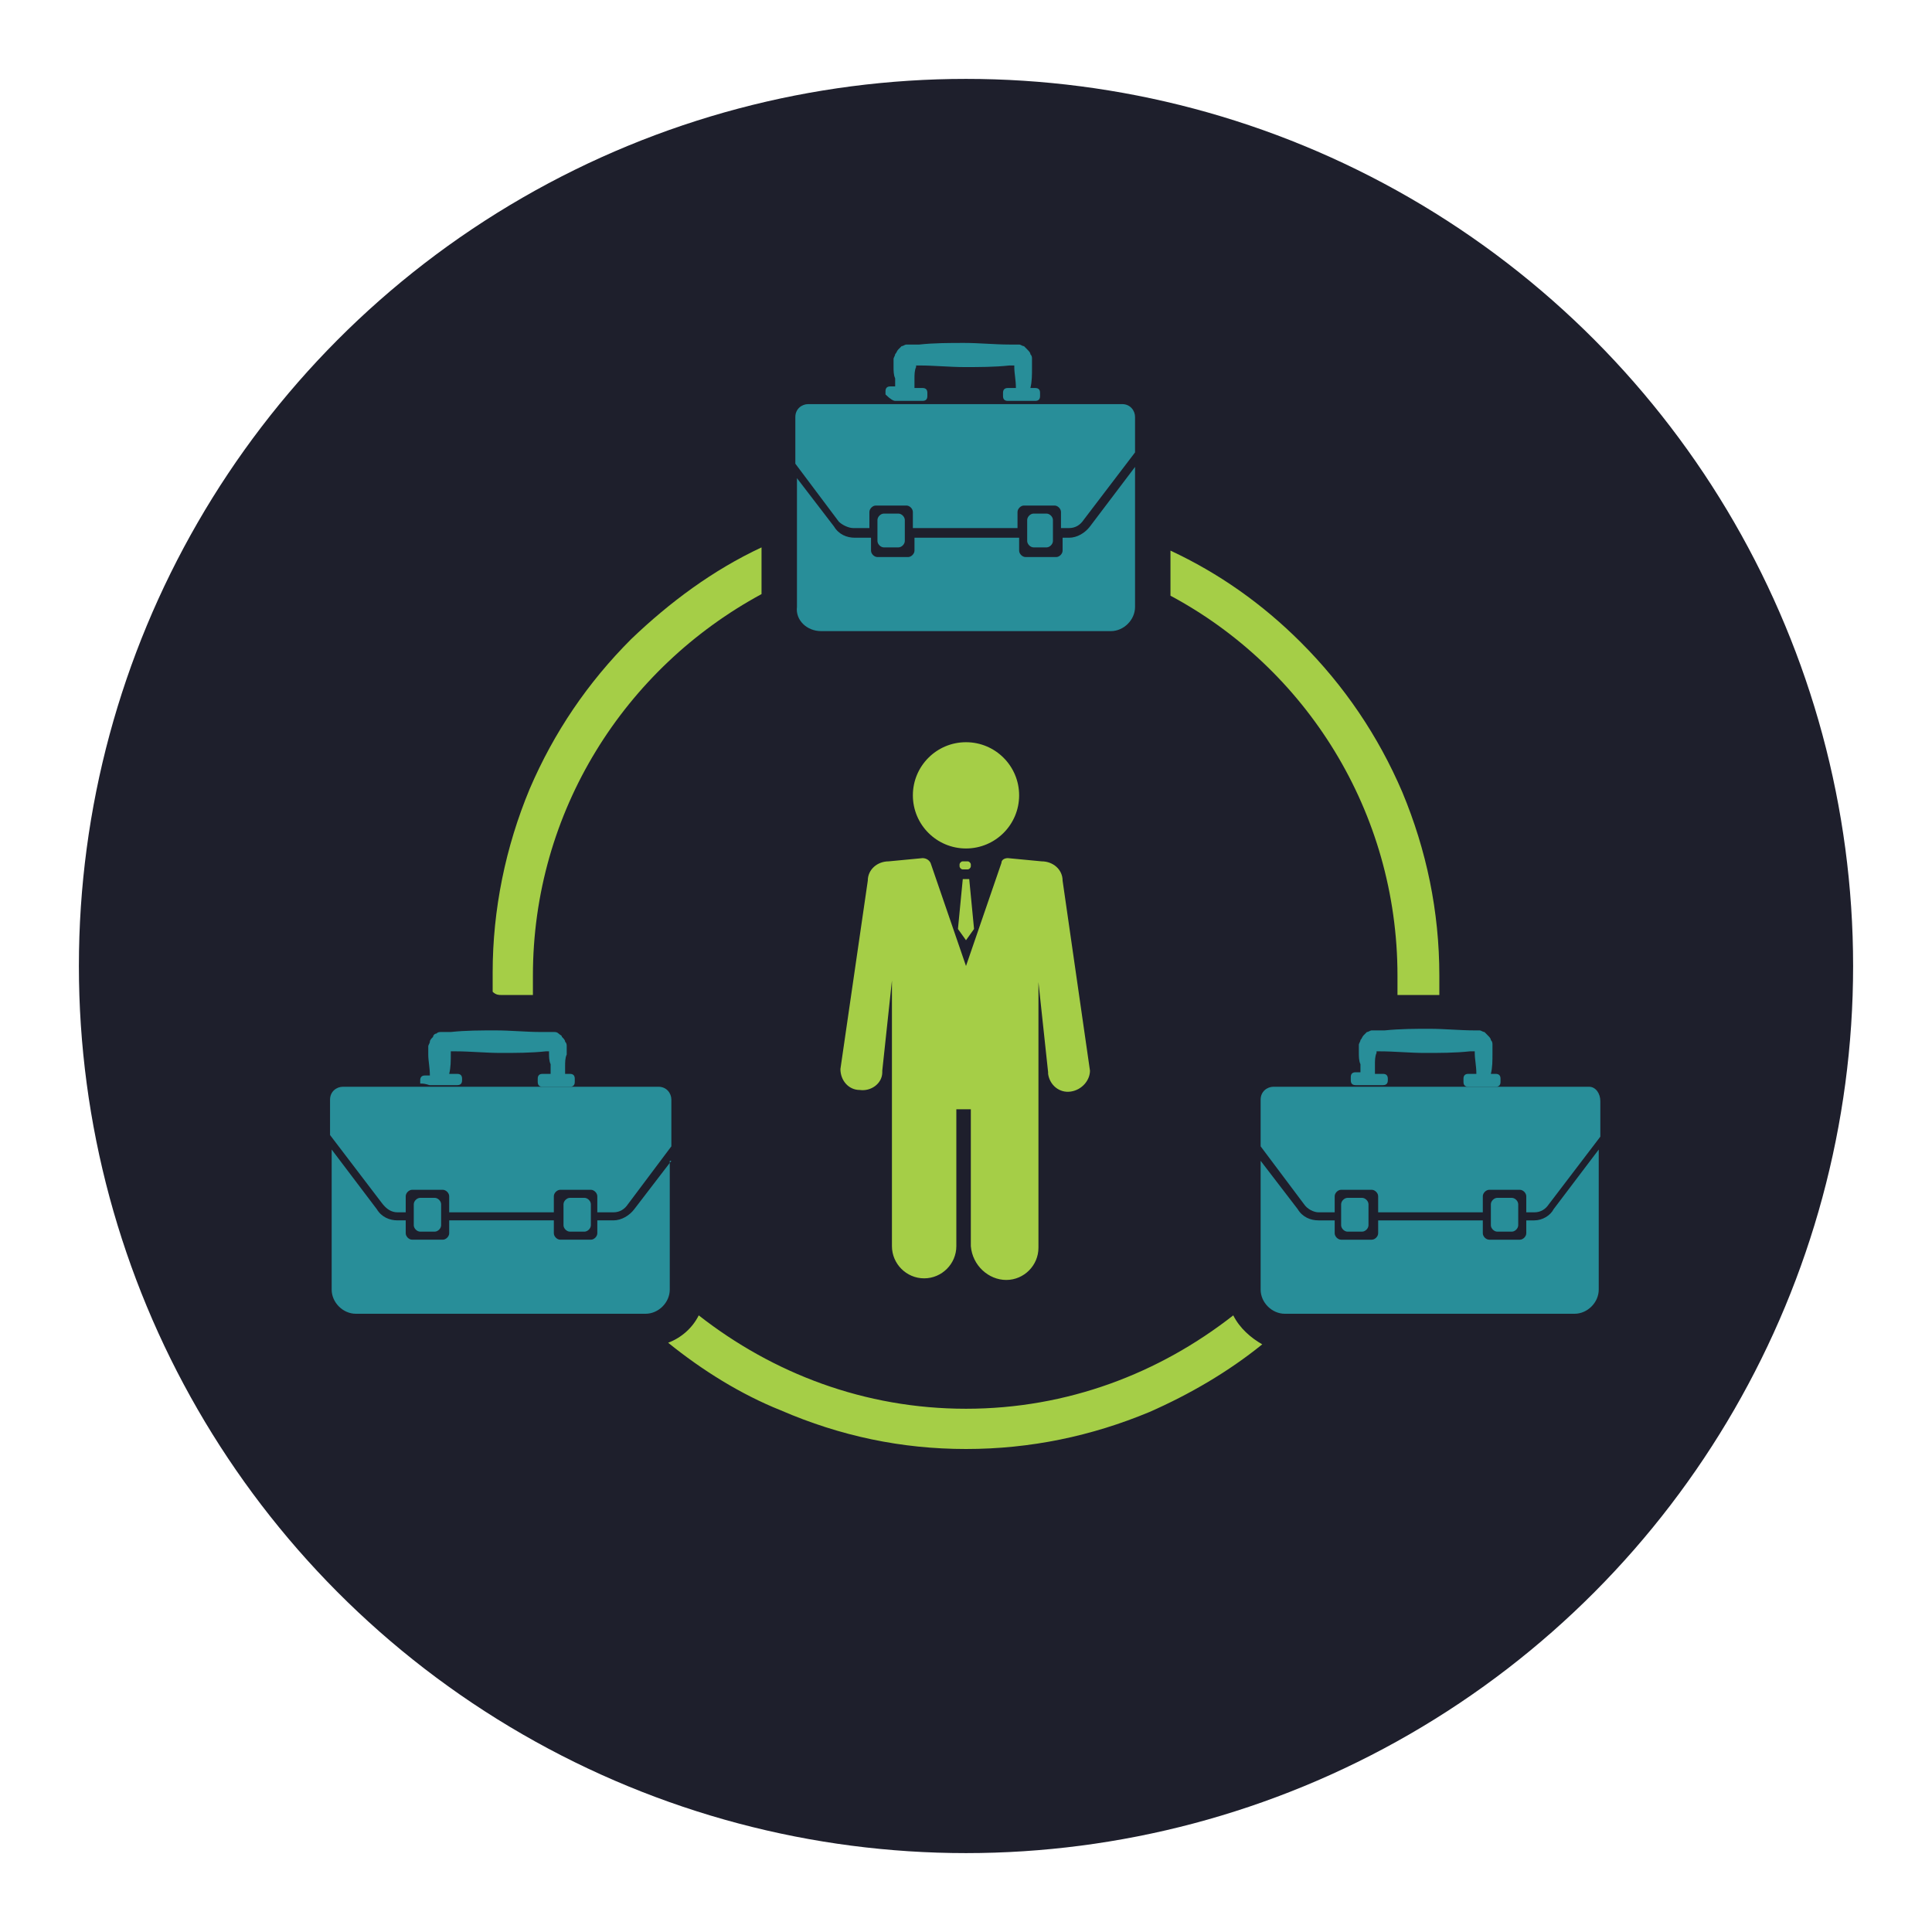 <?xml version="1.0" encoding="utf-8"?>
<!-- Generator: Adobe Illustrator 26.3.1, SVG Export Plug-In . SVG Version: 6.00 Build 0)  -->
<svg version="1.1" id="Layer_1" xmlns="http://www.w3.org/2000/svg" xmlns:xlink="http://www.w3.org/1999/xlink" x="0px" y="0px"
	 viewBox="0 0 120 120" style="enable-background:new 0 0 120 120;" xml:space="preserve">
<style type="text/css">
	.st0{fill:#1E1F2C;}
	.st1{fill:#A5CE47;}
	.st2{fill:#288E99;}
</style>
<circle class="st0" cx="60" cy="60" r="55.1"/>
<g>
	<circle class="st1" cx="60" cy="49.4" r="3.3"/>
	<path class="st1" d="M60.1,54c0.1,0,0.2-0.1,0.2-0.2v-0.1c0-0.1-0.1-0.2-0.2-0.2h-0.3c-0.1,0-0.2,0.1-0.2,0.2v0.1
		c0,0.1,0.1,0.2,0.2,0.2H60.1z"/>
	<path class="st1" d="M59.5,57.7l0.5,0.7c0,0,0,0,0,0l0.5-0.7c0,0,0,0,0,0l-0.3-3.1c0,0,0,0,0,0l-0.2,0c0,0,0,0,0,0l-0.2,0
		c0,0,0,0,0,0L59.5,57.7C59.5,57.6,59.5,57.7,59.5,57.7z"/>
	<path class="st1" d="M62.5,79.5c1.1,0,2-0.9,2-2v-11c0,0,0,0,0,0v-5.5l0.6,5.6l0,0.1c0.1,0.7,0.7,1.2,1.4,1.1
		c0.7-0.1,1.2-0.7,1.2-1.3L66,54.7l0,0c0-0.7-0.6-1.2-1.3-1.2l-2.1-0.2c-0.2,0-0.4,0.1-0.4,0.3L60,60l-2.2-6.4l0,0
		c-0.1-0.2-0.3-0.3-0.5-0.3l-2.1,0.2c-0.7,0-1.3,0.5-1.3,1.2v0l-1.7,11.7c0,0.7,0.5,1.3,1.2,1.3c0.7,0.1,1.4-0.4,1.4-1.1l0-0.1
		l0.6-5.6v5.5c0,0,0,0,0,0v11c0,1.1,0.9,2,2,2c1.1,0,2-0.9,2-2v-8.5h0.9v8.5C60.4,78.6,61.4,79.5,62.5,79.5z"/>
	<path class="st2" d="M55.6,24.9h1.7c0.2,0,0.3-0.1,0.3-0.3v-0.2c0-0.2-0.1-0.3-0.3-0.3h-0.5c0-0.1,0-0.1,0-0.2c0-0.1,0-0.2,0-0.4
		c0-0.2,0-0.5,0.1-0.7l0-0.1c0.1,0,0.2,0,0.2,0c0.9,0,1.9,0.1,2.8,0.1c0.9,0,1.9,0,2.8-0.1c0.1,0,0.2,0,0.3,0l0,0l0,0.1
		c0,0.4,0.1,0.8,0.1,1.3h-0.5c-0.2,0-0.3,0.1-0.3,0.3v0.2c0,0.2,0.1,0.3,0.3,0.3h1.7c0.2,0,0.3-0.1,0.3-0.3v-0.2
		c0-0.2-0.1-0.3-0.3-0.3h-0.3c0.1-0.4,0.1-0.8,0.1-1.3l0-0.1l0,0c0,0,0,0,0-0.1c0-0.1,0-0.2,0-0.3c0-0.1,0-0.2-0.1-0.3
		c0-0.1-0.1-0.2-0.2-0.3c-0.1-0.1-0.1-0.1-0.2-0.2c-0.1,0-0.2-0.1-0.3-0.1l-0.2,0c-0.1,0-0.2,0-0.4,0c-0.9,0-1.9-0.1-2.8-0.1
		c-0.9,0-1.9,0-2.8,0.1c-0.1,0-0.2,0-0.4,0l-0.1,0l0,0c0,0-0.1,0-0.1,0c-0.1,0-0.1,0-0.2,0c-0.1,0-0.2,0.1-0.3,0.1
		c-0.1,0.1-0.1,0.1-0.2,0.2c-0.1,0.1-0.1,0.2-0.2,0.3c0,0.1-0.1,0.2-0.1,0.3c0,0.1,0,0.2,0,0.3l0,0.2c0,0.2,0,0.5,0.1,0.7l0,0.3
		l0,0.2c0,0,0,0,0,0h-0.3c-0.2,0-0.3,0.1-0.3,0.3v0.2C55.3,24.8,55.5,24.9,55.6,24.9z M56.7,24.2L56.7,24.2L56.7,24.2
		C56.7,24.2,56.7,24.2,56.7,24.2z"/>
	<path class="st2" d="M51,39.2h18c0.8,0,1.5-0.7,1.5-1.5v-8.7l-2.8,3.7c-0.3,0.4-0.8,0.7-1.3,0.7H66v0.8c0,0.2-0.2,0.4-0.4,0.4h-1.9
		c-0.2,0-0.4-0.2-0.4-0.4v-0.8h-3.5h-3v0.8c0,0.2-0.2,0.4-0.4,0.4h-1.9c-0.2,0-0.4-0.2-0.4-0.4v-0.8h-1c-0.5,0-1-0.2-1.3-0.7l-2.3-3
		v8C49.4,38.5,50.1,39.2,51,39.2z"/>
	<path class="st2" d="M53,32.8h1v-1c0-0.2,0.2-0.4,0.4-0.4h1.9c0.2,0,0.4,0.2,0.4,0.4v1h3h3.5v-1c0-0.2,0.2-0.4,0.4-0.4h1.9
		c0.2,0,0.4,0.2,0.4,0.4v1h0.5c0.4,0,0.7-0.2,0.9-0.5l3.2-4.2v-2.2c0-0.4-0.3-0.8-0.8-0.8H50.2c-0.4,0-0.8,0.3-0.8,0.8v2.9l2.7,3.6
		C52.3,32.6,52.7,32.8,53,32.8z"/>
	<path class="st2" d="M54.9,31.9c-0.2,0-0.4,0.2-0.4,0.4v1.3c0,0.2,0.2,0.4,0.4,0.4h0.9c0.2,0,0.4-0.2,0.4-0.4v-1.3
		c0-0.2-0.2-0.4-0.4-0.4H54.9z"/>
	<path class="st2" d="M64.2,31.9c-0.2,0-0.4,0.2-0.4,0.4v1.3c0,0.2,0.2,0.4,0.4,0.4H65c0.2,0,0.4-0.2,0.4-0.4v-1.3
		c0-0.2-0.2-0.4-0.4-0.4H64.2z"/>
	<path class="st2" d="M86,64c-0.1,0-0.2,0-0.4,0l-0.1,0l0,0c0,0-0.1,0-0.1,0c-0.1,0-0.1,0-0.2,0c-0.1,0-0.2,0.1-0.3,0.1
		c-0.1,0.1-0.1,0.1-0.2,0.2c-0.1,0.1-0.1,0.2-0.2,0.3c0,0.1-0.1,0.2-0.1,0.3c0,0.1,0,0.2,0,0.3l0,0.2c0,0.2,0,0.5,0.1,0.7l0,0.3
		l0,0.2c0,0,0,0,0,0h-0.3c-0.2,0-0.3,0.1-0.3,0.3v0.2c0,0.2,0.1,0.3,0.3,0.3h1.7c0.2,0,0.3-0.1,0.3-0.3V67c0-0.2-0.1-0.3-0.3-0.3
		h-0.5c0-0.1,0-0.1,0-0.2c0-0.1,0-0.2,0-0.4c0-0.2,0-0.5,0.1-0.7l0-0.1c0.1,0,0.2,0,0.2,0c0.9,0,1.9,0.1,2.8,0.1
		c0.9,0,1.9,0,2.8-0.1c0.1,0,0.2,0,0.3,0v0l0,0.1c0,0.4,0.1,0.8,0.1,1.3h-0.5c-0.2,0-0.3,0.1-0.3,0.3v0.2c0,0.2,0.1,0.3,0.3,0.3h1.7
		c0.2,0,0.3-0.1,0.3-0.3V67c0-0.2-0.1-0.3-0.3-0.3h-0.3c0.1-0.4,0.1-0.8,0.1-1.3l0-0.1l0,0c0,0,0,0,0-0.1c0-0.1,0-0.2,0-0.3
		c0-0.1,0-0.2-0.1-0.3c0-0.1-0.1-0.2-0.2-0.3c-0.1-0.1-0.1-0.1-0.2-0.2c-0.1,0-0.2-0.1-0.3-0.1L92,64c-0.1,0-0.2,0-0.4,0
		c-0.9,0-1.9-0.1-2.8-0.1C87.9,63.9,87,63.9,86,64z M85.6,66.7L85.6,66.7C85.6,66.6,85.6,66.7,85.6,66.7L85.6,66.7z"/>
	<path class="st2" d="M95.3,75.8h-0.5v0.8c0,0.2-0.2,0.4-0.4,0.4h-1.9c-0.2,0-0.4-0.2-0.4-0.4v-0.8h-3.5h-3v0.8
		c0,0.2-0.2,0.4-0.4,0.4h-1.9c-0.2,0-0.4-0.2-0.4-0.4v-0.8h-1c-0.5,0-1-0.2-1.3-0.7l-2.3-3v8c0,0.8,0.7,1.5,1.5,1.5h18
		c0.8,0,1.5-0.7,1.5-1.5v-8.7l-2.8,3.7C96.3,75.5,95.8,75.8,95.3,75.8z"/>
	<path class="st2" d="M98.7,67.5H79.1c-0.4,0-0.8,0.3-0.8,0.8v2.9l2.7,3.6c0.2,0.3,0.6,0.5,0.9,0.5h1v-1c0-0.2,0.2-0.4,0.4-0.4h1.9
		c0.2,0,0.4,0.2,0.4,0.4v1h3h3.5v-1c0-0.2,0.2-0.4,0.4-0.4h1.9c0.2,0,0.4,0.2,0.4,0.4v1h0.5c0.4,0,0.7-0.2,0.9-0.5l3.2-4.2v-2.2
		C99.4,67.9,99.1,67.5,98.7,67.5z"/>
	<path class="st2" d="M84.6,76.5c0.2,0,0.4-0.2,0.4-0.4v-1.3c0-0.2-0.2-0.4-0.4-0.4h-0.9c-0.2,0-0.4,0.2-0.4,0.4v1.3
		c0,0.2,0.2,0.4,0.4,0.4H84.6z"/>
	<path class="st2" d="M93.9,76.5c0.2,0,0.4-0.2,0.4-0.4v-1.3c0-0.2-0.2-0.4-0.4-0.4h-0.9c-0.2,0-0.4,0.2-0.4,0.4v1.3
		c0,0.2,0.2,0.4,0.4,0.4H93.9z"/>
	<path class="st2" d="M26.7,67.4h1.7c0.2,0,0.3-0.1,0.3-0.3V67c0-0.2-0.1-0.3-0.3-0.3h-0.5c0.1-0.4,0.1-0.8,0.1-1.3l0-0.1l0,0
		c0.1,0,0.2,0,0.3,0c0.9,0,1.9,0.1,2.8,0.1c0.9,0,1.9,0,2.8-0.1c0.1,0,0.2,0,0.2,0l0,0.1c0,0.2,0,0.5,0.1,0.7c0,0.1,0,0.2,0,0.4
		c0,0.1,0,0.1,0,0.2h-0.5c-0.2,0-0.3,0.1-0.3,0.3v0.2c0,0.2,0.1,0.3,0.3,0.3h1.7c0.2,0,0.3-0.1,0.3-0.3V67c0-0.2-0.1-0.3-0.3-0.3
		h-0.3c0,0,0,0,0,0l0-0.2l0-0.3c0-0.2,0-0.5,0.1-0.7l0-0.2c0-0.1,0-0.2,0-0.3c0-0.1,0-0.2-0.1-0.3c0-0.1-0.1-0.2-0.2-0.3
		c0-0.1-0.1-0.1-0.2-0.2c-0.1-0.1-0.2-0.1-0.3-0.1c-0.1,0-0.1,0-0.2,0c0,0-0.1,0-0.1,0l0,0l-0.1,0c-0.1,0-0.2,0-0.4,0
		c-0.9,0-1.9-0.1-2.8-0.1c-0.9,0-1.9,0-2.8,0.1c-0.1,0-0.2,0-0.4,0l-0.2,0c-0.1,0-0.2,0-0.3,0.1c-0.1,0-0.2,0.1-0.2,0.2
		c-0.1,0.1-0.2,0.2-0.2,0.3c0,0.1-0.1,0.2-0.1,0.3c0,0.1,0,0.2,0,0.3c0,0,0,0,0,0.1l0,0l0,0.1c0,0.4,0.1,0.8,0.1,1.3h-0.3
		c-0.2,0-0.3,0.1-0.3,0.3v0.2C26.5,67.3,26.6,67.4,26.7,67.4z M34.4,66.7L34.4,66.7L34.4,66.7C34.4,66.7,34.4,66.6,34.4,66.7z"/>
	<path class="st2" d="M41.7,72.1l-2.3,3c-0.3,0.4-0.8,0.7-1.3,0.7h-1v0.8c0,0.2-0.2,0.4-0.4,0.4h-1.9c-0.2,0-0.4-0.2-0.4-0.4v-0.8
		h-3h-3.5v0.8c0,0.2-0.2,0.4-0.4,0.4h-1.9c-0.2,0-0.4-0.2-0.4-0.4v-0.8h-0.5c-0.5,0-1-0.2-1.3-0.7l-2.8-3.7v8.7
		c0,0.8,0.7,1.5,1.5,1.5h18c0.8,0,1.5-0.7,1.5-1.5V72.1z"/>
	<path class="st2" d="M24.7,75.3h0.5v-1c0-0.2,0.2-0.4,0.4-0.4h1.9c0.2,0,0.4,0.2,0.4,0.4v1h3.5h3v-1c0-0.2,0.2-0.4,0.4-0.4h1.9
		c0.2,0,0.4,0.2,0.4,0.4v1h1c0.4,0,0.7-0.2,0.9-0.5l2.7-3.6v-2.9c0-0.4-0.3-0.8-0.8-0.8H21.3c-0.4,0-0.8,0.3-0.8,0.8v2.2l3.2,4.2
		C24,75.1,24.3,75.3,24.7,75.3z"/>
	<path class="st2" d="M35.4,74.4c-0.2,0-0.4,0.2-0.4,0.4v1.3c0,0.2,0.2,0.4,0.4,0.4h0.9c0.2,0,0.4-0.2,0.4-0.4v-1.3
		c0-0.2-0.2-0.4-0.4-0.4H35.4z"/>
	<path class="st1" d="M86.8,60.6c0,0.4,0,0.8,0,1.2c0.6,0,1.3,0,2,0l0.1,0c0.2,0,0.3,0,0.5,0c0-0.4,0-0.8,0-1.2
		c0-4-0.8-7.8-2.3-11.4c-1.5-3.5-3.6-6.6-6.3-9.3c-2.4-2.4-5.1-4.3-8.1-5.7V37C81.1,41.5,86.8,50.4,86.8,60.6z"/>
	<path class="st1" d="M76.6,81.7C72,85.3,66.3,87.5,60,87.5s-12-2.2-16.6-5.8c-0.4,0.8-1.1,1.4-1.9,1.7c2.1,1.7,4.5,3.2,7,4.2
		C52.2,89.2,56,90,60,90s7.8-0.8,11.4-2.3c2.5-1.1,4.9-2.5,7-4.2C77.7,83.1,77,82.5,76.6,81.7z"/>
	<path class="st1" d="M31.1,61.8L31.1,61.8c0.7,0,1.4,0,2,0c0-0.4,0-0.8,0-1.2c0-10.2,5.7-19.1,14.2-23.7v-2.9
		c-3,1.4-5.7,3.4-8.1,5.7c-2.7,2.7-4.8,5.8-6.3,9.3c-1.5,3.6-2.3,7.5-2.3,11.4c0,0.4,0,0.8,0,1.2C30.8,61.8,31,61.8,31.1,61.8z"/>
	<path class="st2" d="M26.1,74.4c-0.2,0-0.4,0.2-0.4,0.4v1.3c0,0.2,0.2,0.4,0.4,0.4h0.9c0.2,0,0.4-0.2,0.4-0.4v-1.3
		c0-0.2-0.2-0.4-0.4-0.4H26.1z"/>
</g>
</svg>
